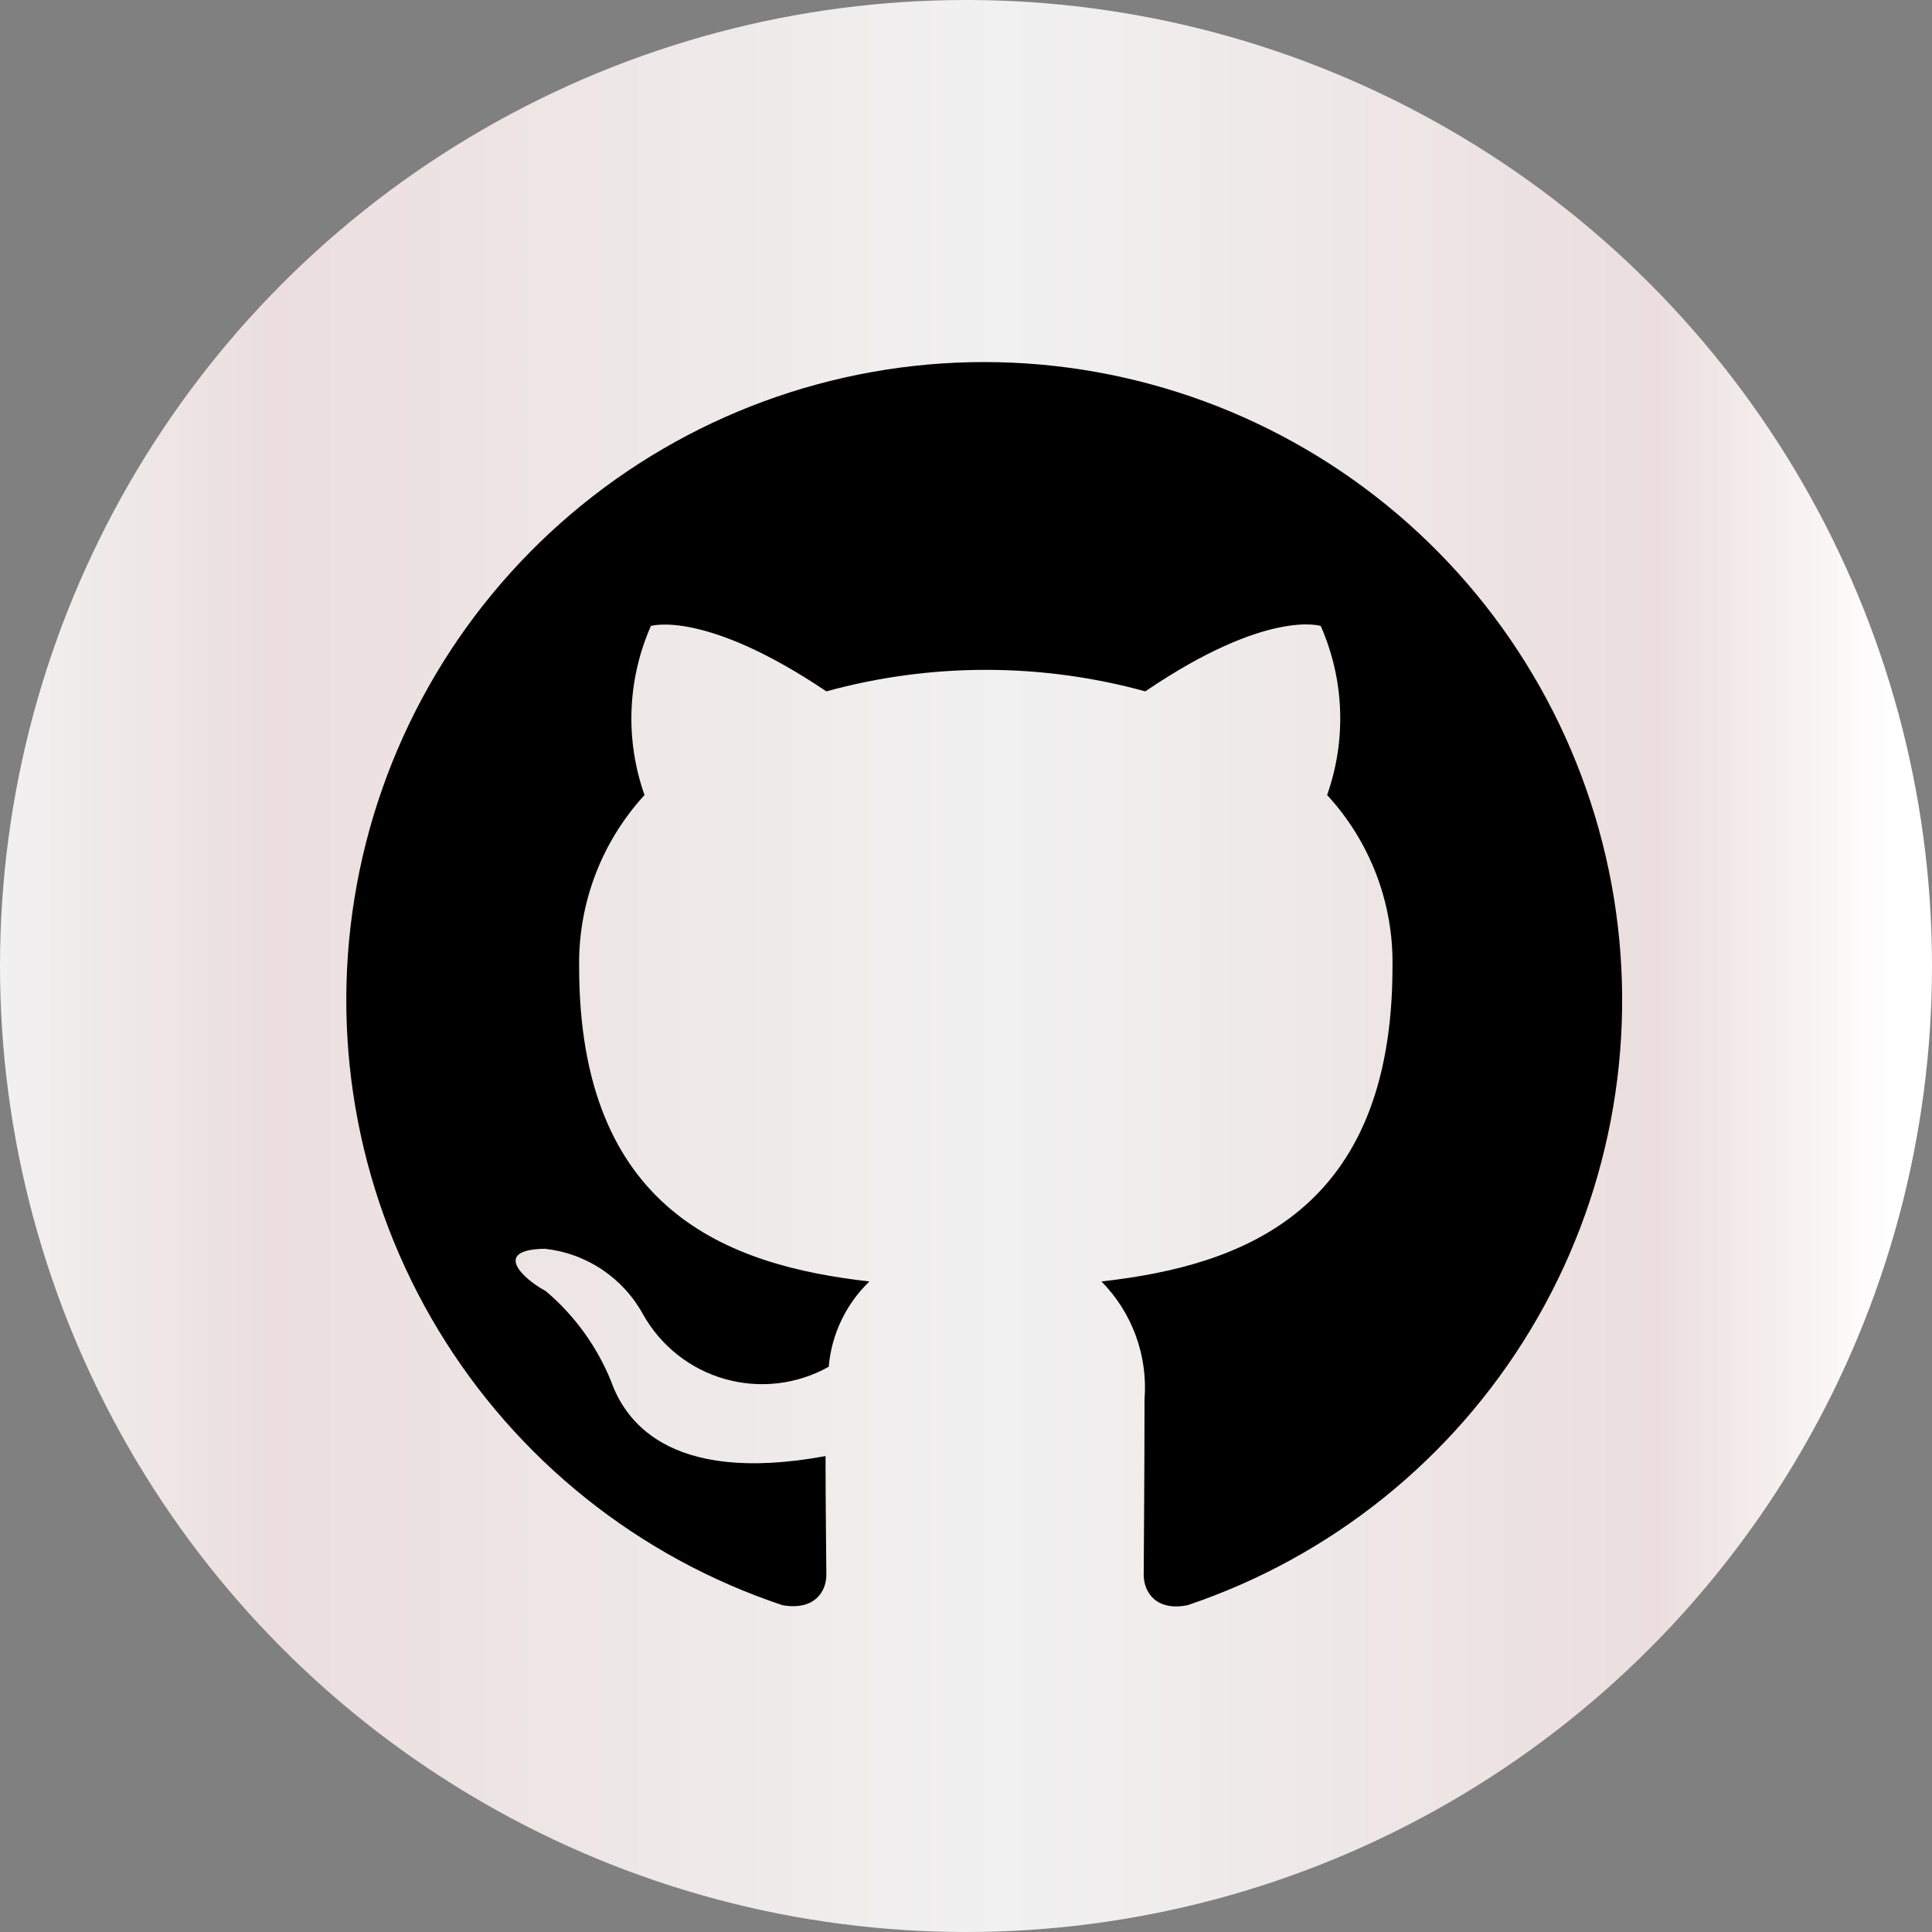 <svg
  xmlns="http://www.w3.org/2000/svg"
  width="53"
  height="53"
  viewBox="0 0 53 53"
  fill="none"
>
  <rect x="0" y="0" width="53" height="53" fill="#808080" stroke="none"/>
  <circle cx="26.5" cy="26.5" r="26.5" fill="url(#paint0_linear_29_858)" />
  <path
    d="M27 9.932C22.845 9.932 18.825 11.411 15.66 14.104C12.495 16.796 10.392 20.527 9.726 24.629C9.06 28.731 9.876 32.936 12.027 36.491C14.178 40.047 17.524 42.721 21.466 44.035C22.341 44.188 22.669 43.663 22.669 43.204C22.669 42.788 22.647 41.41 22.647 39.944C18.25 40.754 17.113 38.872 16.762 37.888C16.374 36.931 15.758 36.082 14.969 35.416C14.356 35.088 13.481 34.279 14.947 34.257C15.507 34.318 16.043 34.512 16.512 34.825C16.98 35.137 17.366 35.557 17.637 36.05C17.877 36.48 18.199 36.859 18.585 37.164C18.971 37.47 19.413 37.696 19.886 37.83C20.36 37.964 20.855 38.004 21.344 37.946C21.833 37.888 22.305 37.735 22.734 37.494C22.81 36.605 23.207 35.773 23.85 35.154C19.956 34.716 15.887 33.207 15.887 26.513C15.863 24.774 16.505 23.091 17.681 21.81C17.146 20.298 17.209 18.639 17.856 17.172C17.856 17.172 19.322 16.713 22.669 18.966C25.532 18.179 28.555 18.179 31.419 18.966C34.766 16.691 36.231 17.172 36.231 17.172C36.879 18.639 36.941 20.298 36.406 21.81C37.586 23.089 38.229 24.773 38.2 26.513C38.2 33.229 34.109 34.716 30.216 35.154C30.633 35.577 30.955 36.085 31.159 36.644C31.363 37.203 31.444 37.798 31.397 38.391C31.397 40.732 31.375 42.613 31.375 43.204C31.375 43.663 31.703 44.21 32.578 44.035C36.513 42.71 39.849 40.03 41.991 36.472C44.133 32.915 44.941 28.712 44.271 24.615C43.6 20.517 41.496 16.791 38.332 14.101C35.169 11.412 31.152 9.934 27 9.932Z"
    fill="black"
  />
  <defs>
    <linearGradient
      id="paint0_linear_29_858"
      x1="-1.9744e-07"
      y1="26.5"
      x2="51.898"
      y2="26.5"
      gradientUnits="userSpaceOnUse"
    >
      <stop stop-color="#F1F1F1" />
      <stop offset="0.144" stop-color="#ECDEDE" />
      <stop offset="0.531" stop-color="#F1F1F1" />
      <stop offset="0.876" stop-color="#ECDEDE" />
      <stop offset="1" stop-color="white" />
    </linearGradient>
  </defs>
</svg>
